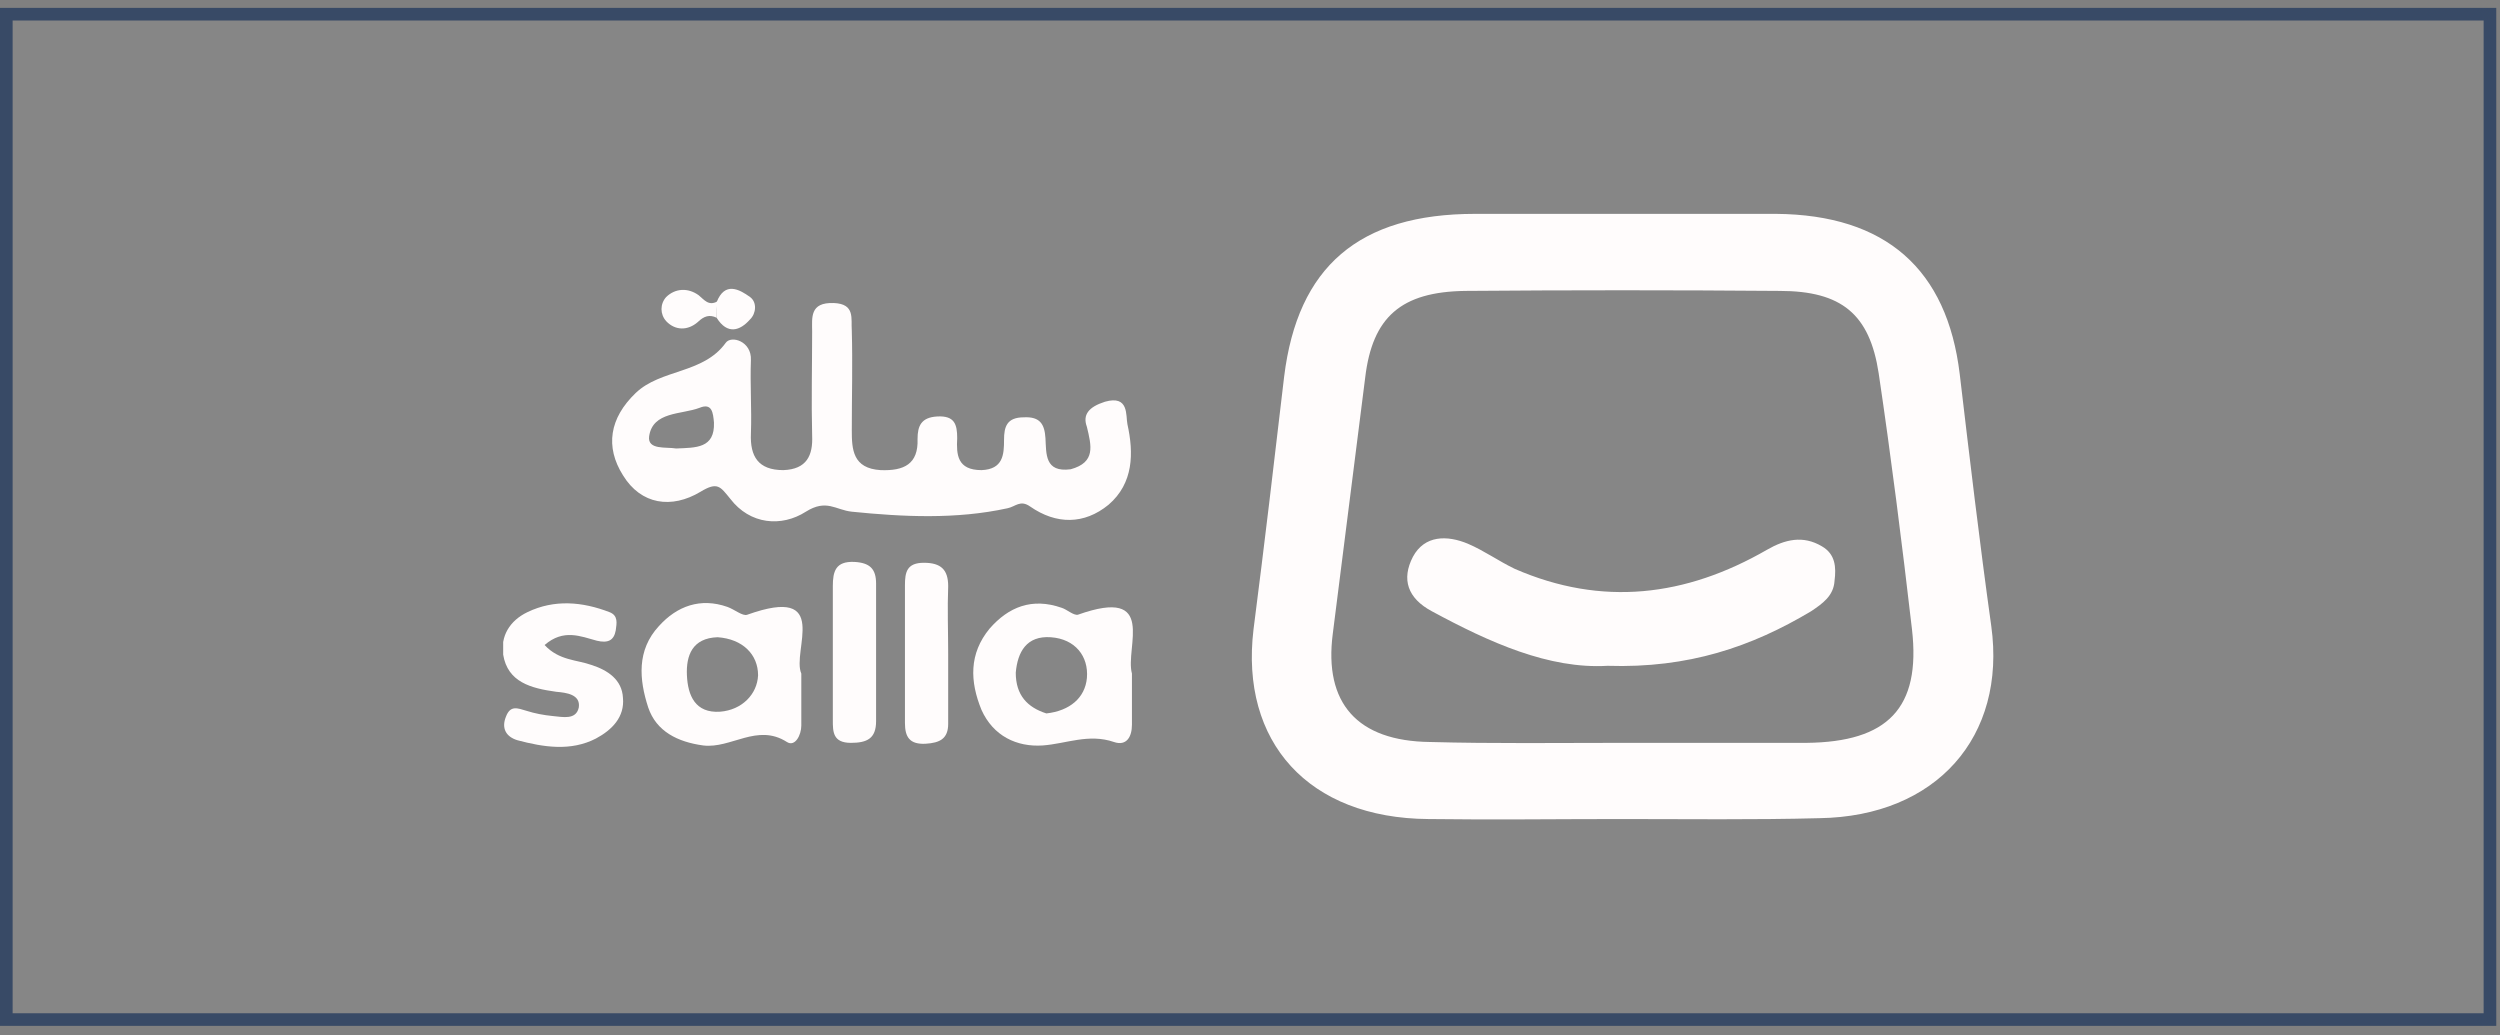 <svg width="99" height="41" viewBox="0 0 99 41" fill="none" xmlns="http://www.w3.org/2000/svg">
<rect x="0" y="0" width="99" height="41" fill="#808080" stroke="none"/>
<rect x="0.25" y="0.562" width="98.352" height="39.813" fill="white" fill-opacity="0.05"/>
<g clip-path="url(#clip0_17_2406)">
<path d="M64.193 32.434C61.66 32.434 59.092 32.469 56.559 32.434C51.815 32.4 49.104 29.383 49.639 24.926C50.067 21.6 50.459 18.274 50.852 14.915C51.387 10.56 53.813 8.469 58.414 8.469C62.374 8.469 66.333 8.469 70.328 8.469C74.68 8.503 77.106 10.663 77.605 14.812C77.998 18.137 78.39 21.463 78.854 24.789C79.46 29.177 76.678 32.332 72.041 32.4C69.437 32.469 66.797 32.434 64.193 32.434ZM64.229 29.417C66.654 29.417 69.08 29.417 71.541 29.417C74.752 29.383 76.071 28.046 75.715 24.926C75.322 21.532 74.894 18.137 74.395 14.777C74.038 12.446 72.932 11.52 70.471 11.52C66.333 11.486 62.16 11.486 58.022 11.52C55.489 11.555 54.348 12.549 54.062 14.949C53.634 18.343 53.206 21.737 52.778 25.097C52.422 27.84 53.741 29.349 56.631 29.383C59.128 29.452 61.696 29.417 64.229 29.417Z" fill="#FFFCFC"/>
<path d="M43.041 16.903C42.863 16.423 43.113 16.115 43.755 15.909C44.718 15.635 44.575 16.457 44.646 16.8C44.896 17.932 44.896 19.132 43.897 19.989C42.934 20.777 41.828 20.777 40.794 20.058C40.402 19.783 40.223 20.058 39.902 20.126C37.869 20.572 35.764 20.469 33.731 20.263C33.089 20.195 32.732 19.749 31.912 20.263C30.949 20.88 29.7 20.777 28.916 19.749C28.523 19.269 28.416 19.063 27.738 19.475C26.597 20.16 25.384 19.989 24.671 18.823C23.957 17.692 24.136 16.56 25.17 15.566C26.169 14.606 27.845 14.812 28.737 13.578C28.951 13.269 29.772 13.509 29.736 14.263C29.7 15.223 29.772 16.183 29.736 17.177C29.7 18.069 30.021 18.617 31.02 18.617C31.948 18.583 32.197 18.035 32.161 17.246C32.126 15.875 32.161 14.503 32.161 13.132C32.161 12.583 32.054 11.966 33.018 12C33.874 12.035 33.695 12.617 33.731 13.098C33.767 14.4 33.731 15.703 33.731 17.04C33.731 17.795 33.767 18.549 34.873 18.617C35.8 18.652 36.371 18.378 36.335 17.383C36.335 16.869 36.478 16.526 37.12 16.492C37.798 16.457 37.905 16.8 37.905 17.349C37.869 18 37.905 18.617 38.868 18.617C39.724 18.583 39.76 18 39.76 17.418C39.76 16.903 39.867 16.526 40.544 16.526C41.186 16.492 41.365 16.8 41.4 17.349C41.436 17.966 41.365 18.72 42.399 18.583C43.398 18.309 43.22 17.657 43.041 16.903ZM26.775 17.76C27.56 17.726 28.309 17.76 28.273 16.732C28.238 16.355 28.202 15.943 27.703 16.149C26.989 16.423 25.848 16.286 25.705 17.28C25.634 17.829 26.383 17.692 26.775 17.76Z" fill="#FFFCFC"/>
<path d="M31.732 26.674C31.732 27.463 31.732 28.114 31.732 28.732C31.732 29.109 31.483 29.589 31.162 29.383C29.985 28.629 28.95 29.657 27.844 29.52C26.846 29.383 25.989 28.971 25.668 28.012C25.312 26.914 25.205 25.749 26.096 24.789C26.81 24 27.737 23.657 28.807 24.034C29.093 24.137 29.414 24.412 29.592 24.343C32.945 23.143 31.34 25.783 31.732 26.674ZM28.415 25.234C27.416 25.269 27.166 25.954 27.202 26.743C27.238 27.532 27.523 28.252 28.522 28.183C29.378 28.114 29.985 27.497 30.02 26.743C30.02 25.92 29.414 25.303 28.415 25.234Z" fill="#FFFCFC"/>
<path d="M44.825 26.674C44.825 27.463 44.825 28.08 44.825 28.697C44.825 29.177 44.611 29.555 44.112 29.383C43.113 29.04 42.221 29.452 41.294 29.52C40.259 29.589 39.332 29.143 38.868 28.114C38.404 26.983 38.369 25.886 39.189 24.892C39.938 24.035 40.866 23.657 42.043 24.069C42.257 24.137 42.507 24.377 42.685 24.343C45.86 23.212 44.54 25.646 44.825 26.674ZM41.436 28.252C42.364 28.149 42.97 27.634 43.042 26.846C43.113 25.989 42.578 25.303 41.615 25.235C40.652 25.166 40.295 25.817 40.224 26.64C40.224 27.532 40.687 28.012 41.436 28.252Z" fill="#FFFCFC"/>
<path d="M21.566 25.543C22.137 26.16 22.85 26.126 23.421 26.332C24.063 26.537 24.634 26.915 24.669 27.635C24.741 28.389 24.241 28.903 23.599 29.246C22.6 29.76 21.53 29.589 20.496 29.315C20.032 29.177 19.854 28.835 20.032 28.389C20.21 27.909 20.496 28.046 20.852 28.149C21.173 28.252 21.53 28.32 21.887 28.355C22.279 28.389 22.814 28.526 22.921 28.012C22.993 27.497 22.422 27.429 22.029 27.395C21.031 27.257 20.103 27.017 19.925 25.92C19.818 25.2 20.175 24.583 20.888 24.24C21.958 23.726 23.064 23.829 24.134 24.24C24.491 24.377 24.419 24.686 24.384 24.96C24.312 25.372 24.063 25.475 23.635 25.372C22.993 25.2 22.315 24.892 21.566 25.543Z" fill="#FFFCFC"/>
<path d="M32.98 25.783C32.98 24.926 32.98 24.069 32.98 23.212C32.98 22.629 33.087 22.217 33.837 22.252C34.443 22.286 34.693 22.526 34.693 23.109C34.693 24.926 34.693 26.743 34.693 28.56C34.693 29.246 34.336 29.417 33.694 29.417C32.98 29.417 32.98 28.971 32.98 28.526C32.98 27.6 32.98 26.709 32.98 25.783Z" fill="#FFFCFC"/>
<path d="M37.548 25.92C37.548 26.846 37.548 27.738 37.548 28.663C37.548 29.246 37.227 29.418 36.656 29.452C36.014 29.486 35.836 29.178 35.836 28.629C35.836 26.812 35.836 24.995 35.836 23.178C35.836 22.663 35.907 22.286 36.585 22.286C37.263 22.286 37.548 22.56 37.548 23.212C37.513 24.103 37.548 24.995 37.548 25.92Z" fill="#FFFCFC"/>
<path d="M28.38 12.583C28.095 12.446 27.881 12.514 27.631 12.754C27.239 13.097 26.739 13.097 26.383 12.72C26.133 12.446 26.133 12.034 26.383 11.76C26.739 11.417 27.239 11.383 27.667 11.691C27.881 11.863 28.059 12.137 28.416 11.931C28.38 12.137 28.38 12.343 28.38 12.583Z" fill="#FFFCFC"/>
<path d="M28.379 12.583C28.379 12.377 28.379 12.172 28.379 11.966C28.7 11.143 29.271 11.452 29.699 11.76C29.984 11.966 29.948 12.412 29.699 12.652C29.306 13.097 28.807 13.269 28.379 12.583Z" fill="#FFFCFC"/>
<path d="M63.658 26.366C61.339 26.503 58.985 25.44 56.702 24.206C55.739 23.692 55.489 22.937 55.953 22.046C56.416 21.189 57.308 21.189 58.129 21.532C58.771 21.806 59.341 22.217 59.983 22.526C63.444 24.034 66.761 23.623 69.971 21.772C70.685 21.36 71.398 21.189 72.147 21.634C72.682 21.943 72.718 22.457 72.647 23.006C72.611 23.589 72.183 23.897 71.719 24.206C69.365 25.612 66.868 26.469 63.658 26.366Z" fill="#FFFCFC"/>
</g>
<rect x="0.25" y="0.562" width="98.352" height="39.813" stroke="#384A66" stroke-width="0.5"/>
<defs>
<clipPath id="clip0_17_2406">
<rect width="59" height="24" fill="white" transform="translate(19.926 8.469)"/>
</clipPath>
</defs>
</svg>
